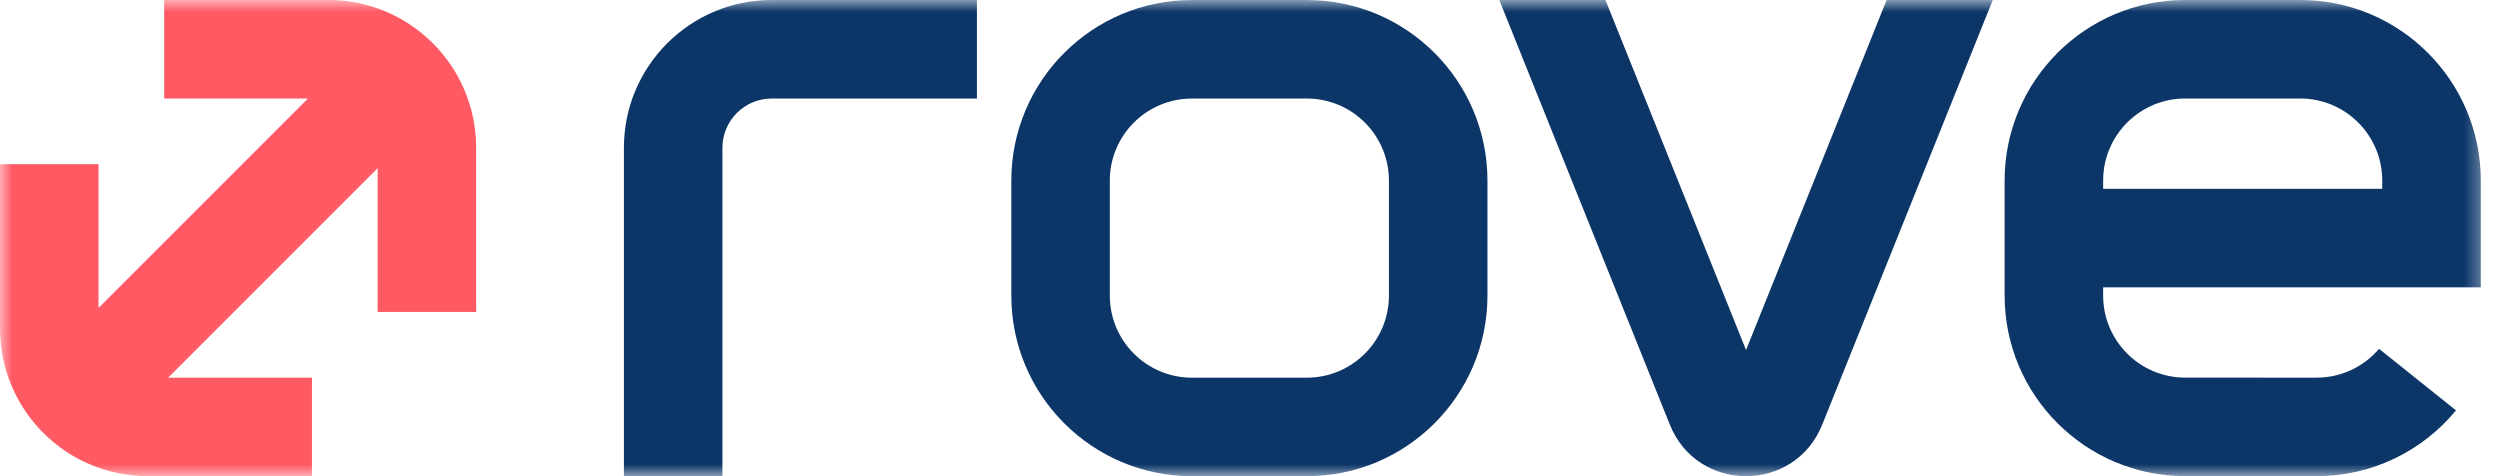 <?xml version="1.0" encoding="UTF-8"?>
<svg xmlns="http://www.w3.org/2000/svg" width="105" height="20" viewBox="0 0 105 20" fill="none">
  <mask id="mask0_74_901" style="mask-type:luminance" maskUnits="userSpaceOnUse" x="0" y="0" width="105" height="20">
    <path d="M104.545 0H0V20H104.545V0Z" fill="white"></path>
  </mask>
  <g mask="url(#mask0_74_901)">
    <path fill-rule="evenodd" clip-rule="evenodd" d="M12.935 4.138H6.896V0H13.792C17.22 0 19.998 2.779 19.998 6.206V13.102H15.861V7.063L7.063 15.861H13.102V19.998H6.206C2.779 19.998 0 17.22 0 13.792V6.896H4.138V12.935L12.935 4.138Z" fill="#FF5964"></path>
    <path d="M62.97 0L70.134 17.837C71.293 20.72 75.375 20.72 76.533 17.836L83.697 0H79.238L73.334 14.701L67.429 0H62.97Z" fill="#0C3668"></path>
    <path fill-rule="evenodd" clip-rule="evenodd" d="M26.204 6.207C26.204 2.78 28.983 0.001 32.411 0.001H41.031V4.139H32.411C31.268 4.139 30.342 5.065 30.342 6.207V19.999H26.204V6.207Z" fill="#0C3668"></path>
    <path fill-rule="evenodd" clip-rule="evenodd" d="M42.475 7.587C42.475 3.397 45.871 0.001 50.06 0.001H54.887C59.077 0.001 62.473 3.397 62.473 7.587V12.414C62.473 16.603 59.077 19.999 54.887 19.999H50.06C45.871 19.999 42.475 16.603 42.475 12.414V7.587ZM50.06 4.139C48.156 4.139 46.612 5.682 46.612 7.587V12.414C46.612 14.318 48.156 15.862 50.06 15.862H54.887C56.791 15.862 58.335 14.318 58.335 12.414V7.587C58.335 5.682 56.791 4.139 54.887 4.139H50.06Z" fill="#0C3668"></path>
    <path fill-rule="evenodd" clip-rule="evenodd" d="M91.78 -0.001C87.59 -0.001 84.194 3.395 84.194 7.585V12.412C84.194 16.601 87.59 19.997 91.78 19.997L97.296 19.999C99.654 19.999 101.761 18.923 103.152 17.236L99.92 14.65C99.288 15.391 98.347 15.861 97.296 15.861L91.78 15.86C89.875 15.86 88.332 14.316 88.332 12.412V12.067H104.193V7.585C104.193 3.395 100.796 -0.001 96.607 -0.001H91.78ZM100.054 7.929H88.332V7.585C88.332 5.68 89.875 4.137 91.78 4.137H96.607C98.511 4.137 100.054 5.68 100.054 7.585V7.929Z" fill="#0C3668"></path>
  </g>
</svg>
